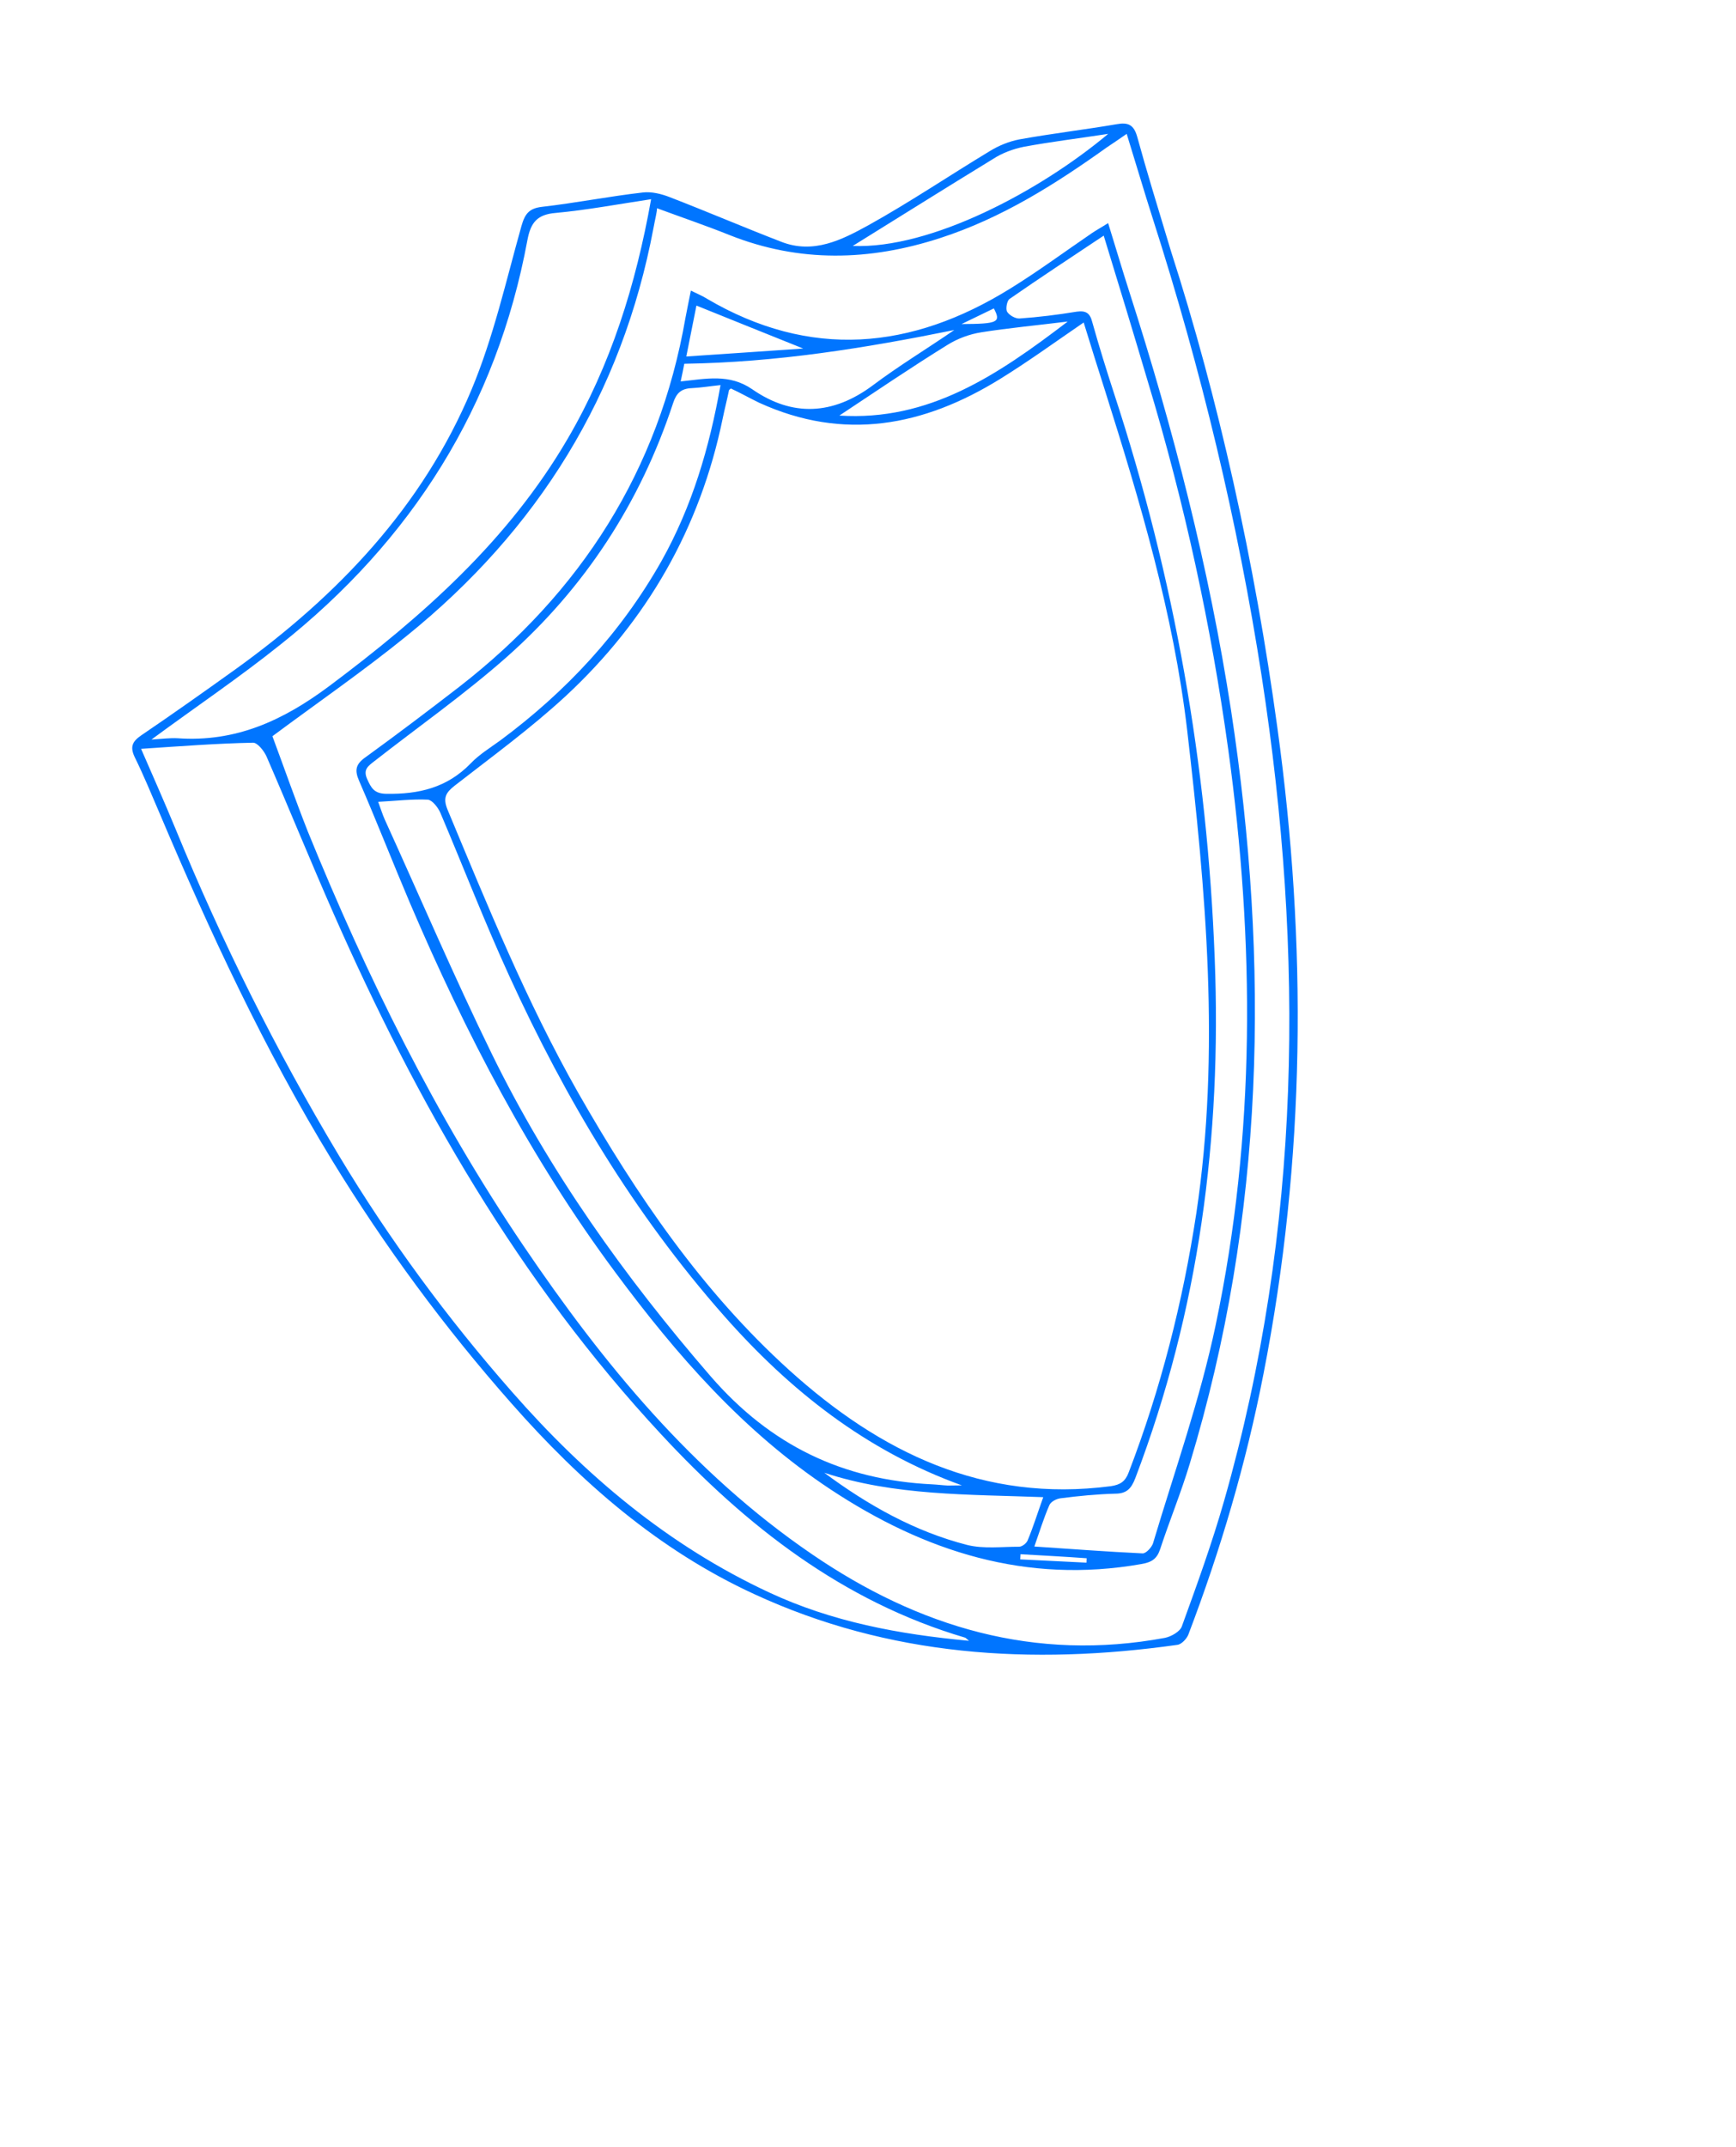 <svg width="428" height="529" viewBox="0 0 428 529" fill="none" xmlns="http://www.w3.org/2000/svg">
<path d="M288.67 61.798C300.339 98.001 309.337 138.324 314.938 179.373C322.274 232.547 321.89 285.645 311.502 338.534C307.23 360.483 300.95 381.839 292.983 402.751C292.568 403.798 291.288 405.167 290.258 405.282C254.31 410.344 219.152 408.147 185.882 392.746C162.367 381.933 143.158 365.143 126.145 345.84C109.63 327.155 94.846 307.113 81.852 285.869C65.179 258.581 51.769 229.722 39.321 200.327C37.336 195.708 35.429 191.059 33.237 186.605C32.038 184.104 32.524 182.762 34.804 181.2C42.66 175.868 50.378 170.408 58.146 164.841C83.259 146.751 104.186 124.86 116.259 95.992C121.658 83.09 124.745 69.261 128.557 55.699C129.411 52.702 130.426 51.343 133.596 50.968C141.917 50.017 150.162 48.38 158.483 47.429C160.622 47.169 163.082 47.773 165.179 48.6C174.368 52.149 183.409 56.021 192.598 59.569C200.552 62.684 207.538 59.104 214.074 55.513C224.304 49.834 234.027 43.271 244.033 37.229C246.215 35.882 248.778 34.839 251.281 34.355C259.241 32.913 267.298 31.971 275.287 30.608C278.133 30.085 279.534 30.726 280.377 33.716C282.645 41.981 285.177 50.238 288.67 61.798ZM67.164 181.402C70.168 189.482 72.869 197.23 75.884 204.86C90.4 240.54 107.392 274.943 129.022 306.907C148.641 335.867 170.739 362.835 200.109 382.901C226.494 400.952 255.157 409.494 287.203 403.561C288.784 403.241 290.995 401.972 291.401 400.66C295.114 390.439 298.827 380.217 301.814 369.73C320.93 302.791 321.589 235.035 311.095 166.871C305.191 128.614 296.096 90.917 284.272 54.057C282.078 47.193 280.041 40.27 277.78 32.985C275.863 34.323 274.359 35.329 272.855 36.335C260.063 45.467 246.95 53.736 231.867 58.63C214.397 64.323 197.122 64.763 179.92 57.943C174.033 55.578 167.997 53.536 161.982 51.307C162.009 52.101 161.492 54.079 161.112 56.185C153.373 97.194 132.672 130.521 100.274 156.677C89.484 165.422 77.951 173.372 67.164 181.402ZM34.784 184.512C37.83 191.505 40.615 197.792 43.271 204.217C54.684 232.032 68.082 258.93 83.592 284.775C96.01 305.43 110.266 324.776 126.233 342.949C144.243 363.489 164.715 380.792 189.689 392.402C205.154 399.6 221.593 402.685 238.911 404.283C238.285 403.801 238.089 403.516 237.903 403.496C207.77 394.609 183.937 375.966 163.051 353.46C128.05 315.841 102.86 271.895 82.271 225.167C76.585 212.279 71.293 199.244 65.715 186.405C65.112 185.022 63.451 182.961 62.391 182.998C53.514 183.173 44.467 183.858 34.784 184.512ZM37.332 182.225C39.951 182.054 41.826 181.804 43.738 181.897C58.066 182.909 69.688 177.605 81.173 169.048C104.194 151.826 125.336 133.159 139.977 108.069C150.582 89.927 156.759 70.216 160.528 49.08C152.402 50.315 144.707 51.748 137.014 52.465C132.412 52.837 130.836 54.852 130.027 59.171C122.445 100.121 101.549 133.163 69.005 158.928C59.012 166.93 48.355 174.107 37.332 182.225ZM210.241 60.599C229.493 61.388 256.379 47.105 273.219 32.984C265.858 34.114 259.097 34.931 252.403 36.17C249.743 36.713 247.072 37.706 244.84 39.161C232.888 46.463 221.073 53.892 210.241 60.599Z" fill="#0075FF"/>
<path d="M170.33 71.603C172.085 72.469 173.242 72.933 174.3 73.611C199.73 88.546 224.661 86.245 249.108 71.079C256.026 66.809 262.554 61.969 269.199 57.444C270.341 56.662 271.541 56.037 273.204 54.971C275.078 60.975 276.698 66.538 278.476 72.042C289.324 105.801 298.118 140.055 303.512 175.038C313.069 237.6 311.855 299.609 293.303 360.74C291.176 367.785 288.353 374.642 286.04 381.667C285.245 384.106 283.946 384.947 281.332 385.383C253.092 390.344 228.001 382.341 204.734 366.959C183.367 352.836 166.83 333.88 151.76 313.573C130.826 285.441 114.822 254.671 101.081 222.524C96.815 212.495 92.894 202.428 88.55 192.429C87.4 189.818 87.642 188.299 90.132 186.569C97.959 180.889 105.65 175.081 113.232 169.224C143.246 145.912 162.444 115.902 168.99 78.355C169.371 76.248 169.81 74.298 170.33 71.603ZM180.192 95.722C179.857 96.025 179.699 96.084 179.729 96.162C179.249 98.485 178.661 100.758 178.182 103.081C172.635 130.071 159.542 152.897 139.433 171.543C130.832 179.476 121.321 186.408 112.084 193.595C109.937 195.287 109.157 196.56 110.315 199.435C120.188 223.103 129.796 246.78 142.521 269.21C156.905 294.417 173.072 318.157 194.646 337.653C217.012 357.837 242.411 370.282 273.84 366.19C276.217 365.842 277.438 365.031 278.291 362.748C286.201 342.117 291.619 320.803 294.948 298.927C300.913 259.095 297.274 219.439 292.683 179.869C289.338 151.361 281.109 123.686 272.467 96.344C270.69 90.84 268.991 85.307 267.176 79.46C260.039 84.347 253.482 89.108 246.563 93.379C227.706 105.036 208.053 108.77 187.132 99.217C184.73 98.055 182.456 96.756 180.192 95.722ZM272.113 58.057C263.933 63.511 256.374 68.467 248.902 73.657C248.252 74.078 247.921 76.077 248.263 76.754C248.77 77.638 250.26 78.513 251.32 78.476C256.035 78.153 260.741 77.564 265.467 76.79C267.766 76.471 268.745 77.179 269.297 79.386C270.955 85.291 272.771 91.138 274.665 96.956C289.508 142.185 297.67 188.468 299.483 236.218C301.201 280.341 295.618 322.89 279.906 364.202C278.905 366.808 277.751 368.041 274.884 368.035C270.455 368.163 265.956 368.585 261.515 369.165C260.483 369.28 259.126 369.964 258.73 370.826C257.324 374.029 256.32 377.35 255.011 381.054C264.19 381.661 272.947 382.336 281.695 382.746C282.52 382.797 283.93 381.29 284.267 380.271C289.614 362.379 295.923 344.666 299.72 326.458C309.59 279.545 309.327 232.111 302.829 184.763C298.588 154.086 292.028 123.915 283.07 94.278C279.539 82.368 275.957 70.566 272.113 58.057ZM93.235 197.566C93.965 199.528 94.324 200.735 94.84 201.883C103.609 221.137 111.906 240.567 121.226 259.616C135.391 288.568 154.054 314.686 175.236 339.152C189.955 356.105 207.737 364.681 229.887 365.736C231.164 365.798 232.391 365.967 233.667 366.029C234.836 366.041 235.975 365.975 237.143 365.987C213.469 357.457 194.677 342.555 178.423 324.119C156.29 299.023 139.441 270.801 125.634 240.644C119.535 227.366 114.271 213.688 108.564 200.264C107.99 198.959 106.602 197.152 105.483 197.032C101.654 196.848 97.714 197.33 93.235 197.566ZM177.641 94.883C174.969 95.162 172.778 95.53 170.578 95.634C167.927 95.726 166.744 96.881 165.95 99.32C157.878 123.854 144.193 144.846 124.855 161.953C114.541 171.06 103.18 179.037 92.289 187.554C90.763 188.747 89.464 189.587 90.525 191.962C91.5 194.102 92.212 195.534 95.187 195.59C103.209 195.734 110.217 194.111 116.042 188.103C118.171 185.882 120.798 184.279 123.338 182.441C139.555 170.425 153.06 155.933 163.061 138.277C170.601 124.841 174.895 110.378 177.641 94.883ZM168.704 89.63C168.504 90.776 168.205 92.138 167.815 93.981C174.112 93.337 179.802 92.025 185.454 95.909C195.348 102.773 205.366 102.265 215.183 94.951C221.553 90.17 228.423 86.008 235.274 81.316C213.124 85.799 191.498 89.284 168.704 89.63ZM203.217 362.877C213.971 370.851 225.525 377.365 238.485 380.676C242.528 381.675 246.968 381.096 251.269 381.105C251.986 381.106 253.099 380.246 253.367 379.521C254.743 376.239 255.796 372.81 257.205 368.891C238.677 368.186 220.558 368.58 203.217 362.877ZM206.937 102.395C229.046 103.823 245.869 92.475 263.239 79.226C255.36 80.19 248.611 80.824 241.93 81.879C239.051 82.323 236.062 83.435 233.592 84.979C224.567 90.568 215.845 96.492 206.937 102.395ZM171.702 75.292C170.972 78.869 170.202 82.819 169.202 87.836C179.083 87.2 188.061 86.542 198.021 85.876C188.656 82.121 180.448 78.83 171.702 75.292ZM251.597 382.949C251.585 383.4 251.545 383.772 251.533 384.223C257.012 384.509 262.382 384.745 267.861 385.031C267.901 384.659 267.863 384.316 267.904 383.943C262.475 383.549 256.996 383.264 251.597 382.949ZM237.057 79.849C246.081 79.799 246.839 79.428 245.025 75.993C242.674 77.135 240.323 78.277 237.057 79.849Z" fill="#0075FF"/>
</svg>
